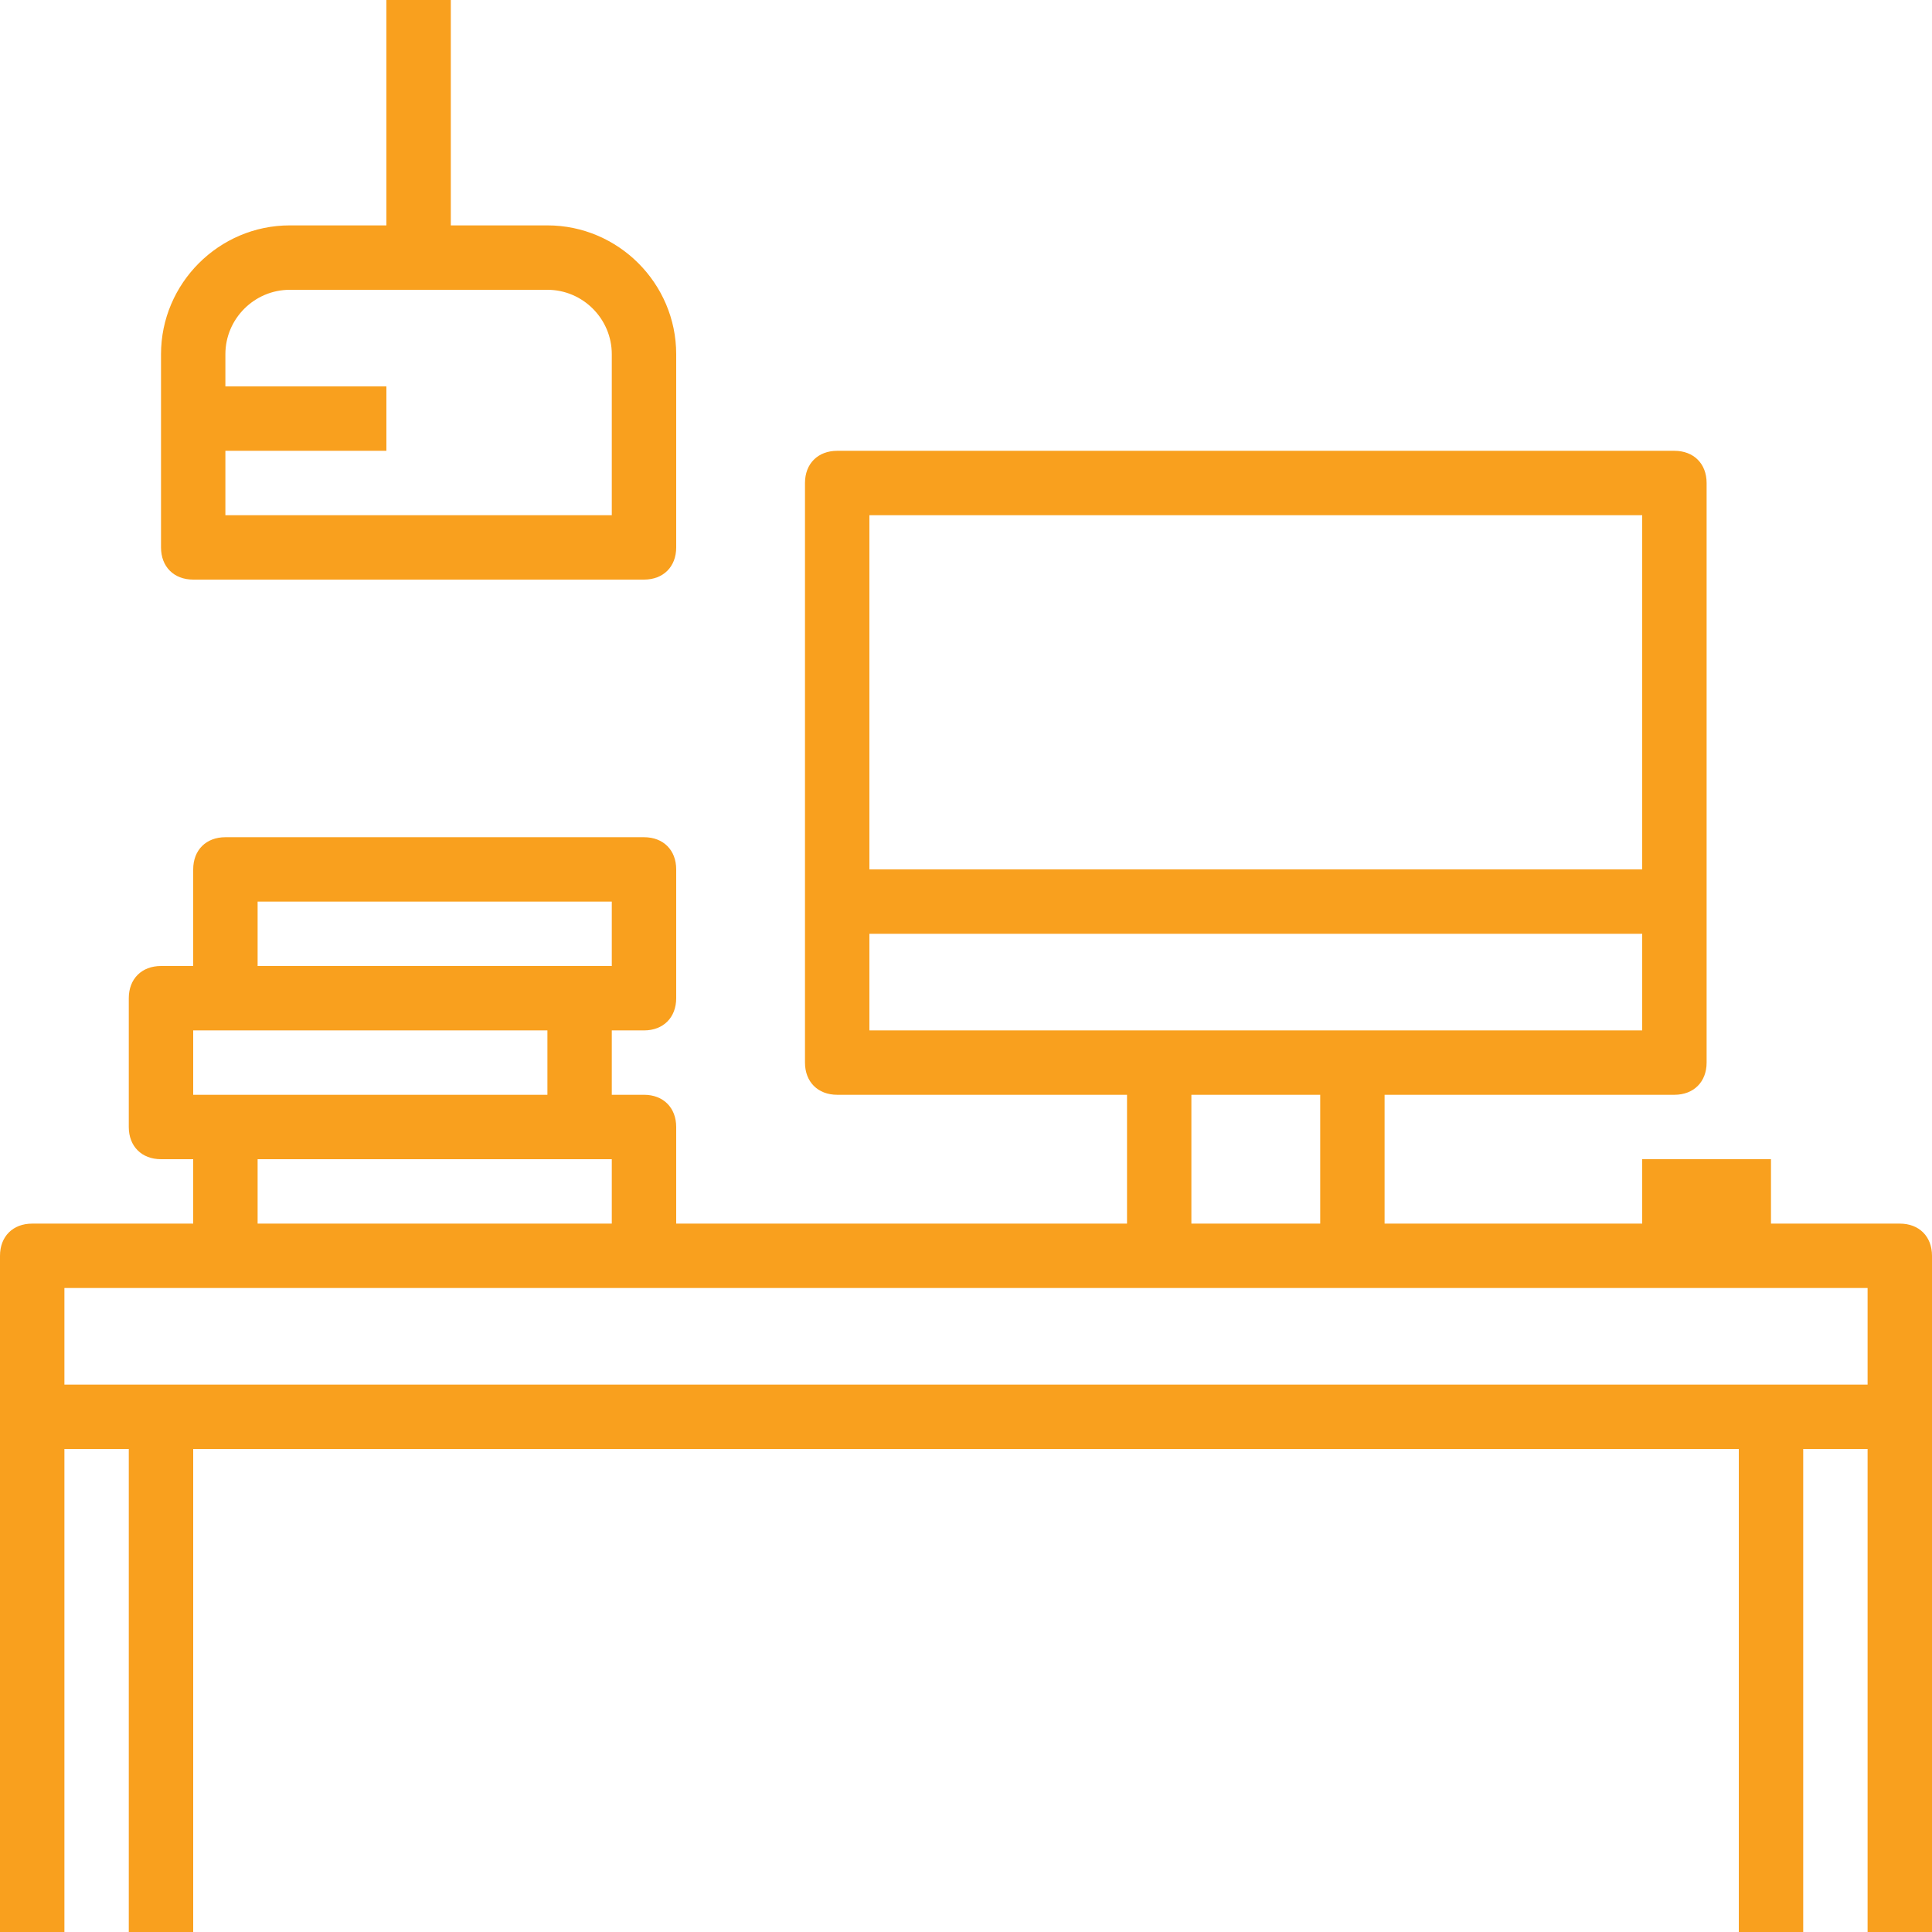 <?xml version="1.0" encoding="UTF-8"?>
<svg width="50px" height="50px" viewBox="0 0 50 50" version="1.1" xmlns="http://www.w3.org/2000/svg" xmlns:xlink="http://www.w3.org/1999/xlink">
    <!-- Generator: Sketch 58 (84663) - https://sketch.com -->
    <title>Combined Shape</title>
    <desc>Created with Sketch.</desc>
    <g id="Page-1" stroke="none" stroke-width="1" fill="none" fill-rule="evenodd">
        <g id="Main" transform="translate(-1618, -1818)" fill="#F9A01E" fill-rule="nonzero">
            <g id="Group-13" transform="translate(200, 1370)">
                <g id="Group-12" transform="translate(759, 128)">
                    <g id="Group-6" transform="translate(226, 320)">
                        <path d="M476.333,11.667 C476.833,11.667 477.167,12 477.167,12.5 L477.167,12.5 L477.167,27.5 C477.167,28 476.833,28.333 476.333,28.333 L476.333,28.333 L468.833,28.333 L468.833,31.667 L475.5,31.667 L475.5,30 L478.833,30 L478.833,31.667 L482.167,31.667 C482.667,31.667 483,32 483,32.5 L483,32.5 L483,50 L481.333,50 L481.333,37.5 L479.667,37.5 L479.667,50 L478,50 L478,37.5 L438,37.5 L438,50 L436.333,50 L436.333,37.5 L434.667,37.5 L434.667,50 L433,50 L433,32.5 C433,32 433.333,31.667 433.833,31.667 L433.833,31.667 L438,31.667 L438,30 L437.167,30 C436.667,30 436.333,29.667 436.333,29.167 L436.333,29.167 L436.333,25.833 C436.333,25.333 436.667,25 437.167,25 L437.167,25 L438,25 L438,22.5 C438,22 438.333,21.667 438.833,21.667 L438.833,21.667 L449.667,21.667 C450.167,21.667 450.5,22 450.5,22.5 L450.5,22.5 L450.5,25.833 C450.5,26.333 450.167,26.667 449.667,26.667 L449.667,26.667 L448.833,26.667 L448.833,28.333 L449.667,28.333 C450.167,28.333 450.5,28.667 450.5,29.167 L450.5,29.167 L450.5,31.667 L462.167,31.667 L462.167,28.333 L454.667,28.333 C454.167,28.333 453.833,28 453.833,27.5 L453.833,27.5 L453.833,12.5 C453.833,12 454.167,11.667 454.667,11.667 L454.667,11.667 Z M481.333,33.333 L434.667,33.333 L434.667,35.833 L481.333,35.833 L481.333,33.333 Z M467.167,28.333 L463.833,28.333 L463.833,31.667 L467.167,31.667 L467.167,28.333 Z M448.833,30 L439.667,30 L439.667,31.667 L448.833,31.667 L448.833,30 Z M447.167,26.667 L438,26.667 L438,28.333 L447.167,28.333 L447.167,26.667 Z M475.5,24.167 L455.5,24.167 L455.5,26.667 L475.5,26.667 L475.5,24.167 Z M448.833,23.333 L439.667,23.333 L439.667,25 L448.833,25 L448.833,23.333 Z M475.5,13.333 L455.5,13.333 L455.5,22.5 L475.5,22.5 L475.5,13.333 Z M444.667,0 L444.667,5.833 L447.167,5.833 C449,5.833 450.5,7.333 450.5,9.167 L450.5,9.167 L450.5,14.167 C450.5,14.667 450.167,15 449.667,15 L449.667,15 L438,15 C437.5,15 437.167,14.667 437.167,14.167 L437.167,14.167 L437.167,9.167 C437.167,7.333 438.667,5.833 440.5,5.833 L440.5,5.833 L443,5.833 L443,0 L444.667,0 Z M447.167,7.5 L440.5,7.5 C439.583,7.5 438.833,8.25 438.833,9.167 L438.833,9.167 L438.833,10 L443,10 L443,11.667 L438.833,11.667 L438.833,13.333 L448.833,13.333 L448.833,9.167 C448.833,8.25 448.083,7.5 447.167,7.5 L447.167,7.5 Z" id="Combined-Shape"></path>
                    </g>
                </g>
            </g>
        </g>
    </g>
</svg>